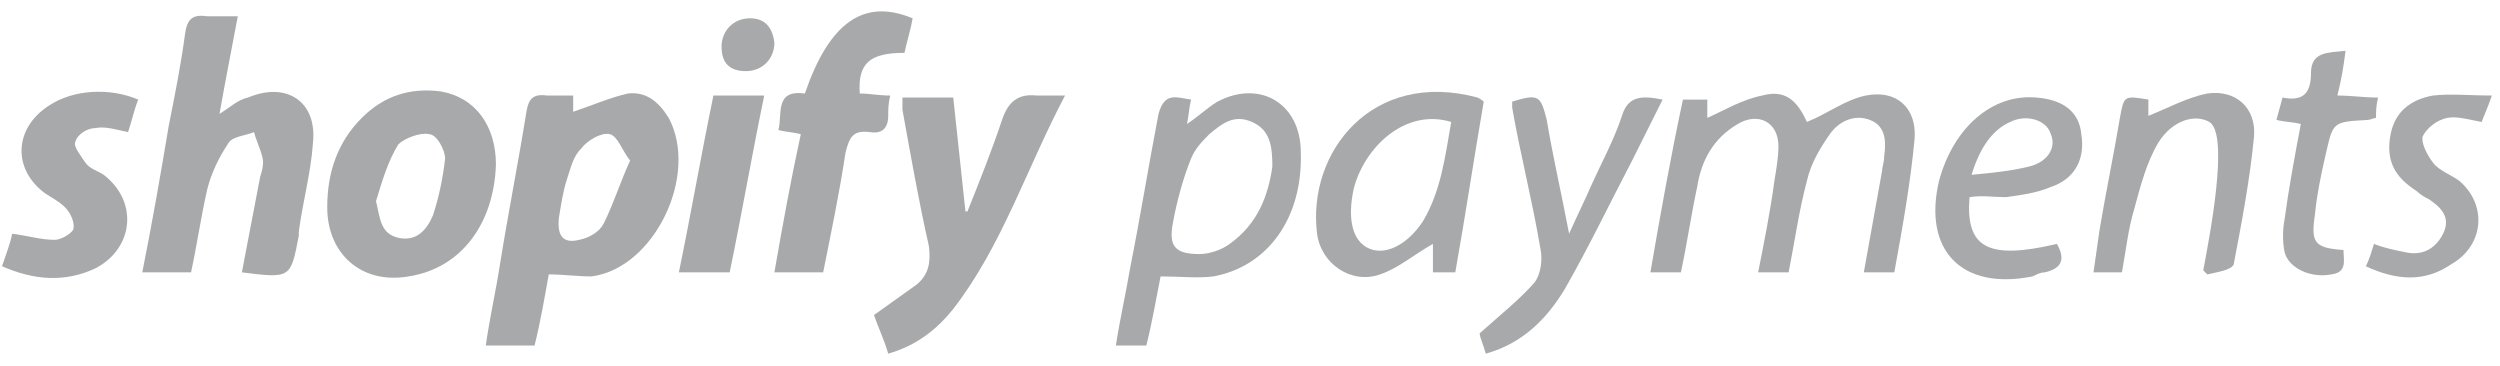 <svg xmlns="http://www.w3.org/2000/svg" fill="none" viewBox="0 0 123 18" height="18" width="123">
<path fill="#A7A9AA" d="M27 13.5C26.8 14.6 26.6 15.8 26.3 17H23.9C24.1 15.6 24.4 14.3 24.6 13C25 10.5 25.5 8 25.9 5.5C26 4.9 26.2 4.6 26.9 4.7C27.3 4.7 27.7 4.7 28.2 4.7V5.5C29.1 5.2 30 4.8 30.9 4.6C31.8 4.5 32.4 5 32.9 5.8C34.4 8.6 32.2 13.2 29.1 13.6C28.4 13.6 27.7 13.5 27 13.5ZM31 7.9C30.6 7.4 30.4 6.7 30 6.6C29.6 6.5 28.9 6.9 28.6 7.3C28.2 7.7 28.1 8.2 27.9 8.8C27.7 9.4 27.6 10.1 27.5 10.7C27.4 11.6 27.7 12 28.5 11.8C29 11.7 29.5 11.4 29.7 11C30.2 10 30.5 9 31 7.9Z"></path>
<path fill="#A7A9AA" d="M11.7 0.8C11.4 2.4 11.1 3.9 10.8 5.6C11.3 5.3 11.7 4.9 12.2 4.8C14.1 4 15.6 5 15.4 7C15.3 8.5 14.9 9.9 14.7 11.4C14.7 11.5 14.7 11.5 14.7 11.6C14.3 13.7 14.3 13.7 11.9 13.4C12.2 11.8 12.5 10.3 12.8 8.7C12.9 8.4 13 8 12.9 7.7C12.8 7.3 12.6 6.9 12.5 6.5C12 6.7 11.4 6.7 11.2 7.1C10.8 7.7 10.4 8.5 10.2 9.3C9.9 10.6 9.7 12 9.4 13.4H7C7.5 10.9 7.9 8.6 8.3 6.2C8.6 4.7 8.9 3.2 9.1 1.7C9.2 0.9 9.5 0.7 10.2 0.8C10.7 0.8 11.1 0.8 11.7 0.8Z"></path>
<path fill="#A7A9AA" d="M52.4 4.7C50.5 8.3 49.3 12.1 46.9 15.2C46.1 16.2 45.1 17 43.7 17.4C43.5 16.7 43.2 16.1 43 15.5C43.7 15 44.4 14.5 45.1 14C45.7 13.5 45.8 12.9 45.7 12.1C45.2 9.9 44.8 7.6 44.4 5.4C44.4 5.2 44.4 5 44.4 4.8H46.9C47.1 6.7 47.3 8.5 47.5 10.4H47.6C48.2 8.9 48.8 7.4 49.3 5.9C49.6 5 50.1 4.6 51 4.7C51.5 4.7 51.8 4.7 52.4 4.7Z"></path>
<path fill="#A7A9AA" d="M88 13.4H86.5C86.8 11.9 87.1 10.4 87.3 8.9C87.4 8.3 87.5 7.7 87.5 7.2C87.5 6 86.5 5.5 85.5 6.1C84.3 6.8 83.7 7.9 83.5 9.2C83.2 10.6 83 12 82.7 13.4H81.2C81.7 10.5 82.2 7.7 82.8 4.9H84V5.8C84.9 5.4 85.7 4.9 86.7 4.7C87.8 4.4 88.4 4.9 88.9 6C89.9 5.6 90.8 4.9 91.8 4.7C93.3 4.4 94.3 5.3 94.2 6.8C94 9 93.6 11.2 93.2 13.4H91.7C92 11.7 92.3 10.1 92.6 8.4C92.6 8.2 92.7 8 92.7 7.7C92.8 7 92.8 6.2 92 5.9C91.2 5.6 90.5 6 90.1 6.5C89.6 7.2 89.1 8 88.9 8.9C88.5 10.4 88.3 11.9 88 13.4Z"></path>
<path fill="#A7A9AA" d="M24.4 8.1C24.3 11 22.7 13.2 20.1 13.6C17.8 14 16.1 12.5 16.1 10.2C16.1 8.5 16.6 7 17.8 5.8C18.9 4.7 20.2 4.3 21.7 4.5C23.4 4.8 24.4 6.2 24.4 8.1ZM18.5 9.9C18.7 10.7 18.7 11.5 19.6 11.7C20.5 11.9 21 11.3 21.3 10.6C21.6 9.7 21.8 8.7 21.9 7.8C21.9 7.4 21.5 6.6 21.1 6.6C20.7 6.5 19.9 6.8 19.6 7.1C19.1 7.9 18.8 8.9 18.5 9.9Z"></path>
<path fill="#A7A9AA" d="M58.6 4.9C58.5 5.3 58.5 5.6 58.4 6.1C59 5.7 59.4 5.3 59.9 5C62 3.9 64 5.1 64 7.5C64.1 10.7 62.4 13.1 59.7 13.6C58.9 13.7 58.1 13.6 57.1 13.6C56.9 14.6 56.7 15.8 56.4 17H54.9C55.1 15.7 55.4 14.4 55.6 13.2C56.1 10.7 56.5 8.2 57 5.6C57.3 4.5 57.9 4.8 58.6 4.9ZM62.6 8.2C62.6 7.2 62.5 6.4 61.6 6C60.7 5.6 60.1 6.1 59.5 6.6C59.2 6.9 58.8 7.3 58.6 7.8C58.2 8.8 57.9 9.9 57.7 11C57.5 12.1 57.8 12.5 59 12.5C59.5 12.5 60.1 12.3 60.5 12C61.9 11 62.4 9.6 62.6 8.2Z"></path>
<path fill="#A7A9AA" d="M39.6 4.6C40.8 1.1 42.5 -0.1 44.9 0.9C44.8 1.5 44.6 2.1 44.5 2.6C42.8 2.6 42.2 3.1 42.3 4.6C42.8 4.6 43.2 4.7 43.8 4.7C43.7 5.1 43.7 5.4 43.7 5.7C43.7 6.3 43.4 6.6 42.8 6.5C42 6.4 41.8 6.7 41.6 7.5C41.3 9.5 40.9 11.4 40.5 13.4H38.1C38.5 11.1 38.9 8.9 39.4 6.6C39 6.5 38.7 6.5 38.3 6.4C38.5 5.6 38.1 4.4 39.6 4.6Z"></path>
<path fill="#A7A9AA" d="M73 5C72.5 7.9 72.1 10.6 71.6 13.4H70.5V12C69.6 12.5 68.8 13.2 67.9 13.5C66.5 14 65 13 64.8 11.5C64.3 7.5 67.5 3.4 72.7 4.8C72.9 4.9 73 5 73 5ZM71.4 6C69.1 5.3 67.1 7.3 66.6 9.3C66.3 10.7 66.5 11.8 67.3 12.2C68.1 12.6 69.2 12.1 70 10.9C70.9 9.4 71.1 7.7 71.4 6Z"></path>
<path fill="#A7A9AA" d="M6.8 4.9C6.6 5.4 6.5 5.9 6.3 6.5C5.8 6.4 5.2 6.2 4.7 6.3C4.3 6.3 3.8 6.6 3.7 7C3.6 7.2 4 7.7 4.2 8C4.4 8.3 4.8 8.4 5.1 8.6C6.8 9.9 6.6 12.2 4.7 13.2C3.2 13.9 1.7 13.8 0.1 13.1C0.3 12.5 0.5 12 0.6 11.5C1.4 11.6 2 11.8 2.7 11.8C3 11.8 3.5 11.5 3.6 11.3C3.7 11 3.5 10.5 3.2 10.2C2.9 9.9 2.5 9.7 2.2 9.5C0.6 8.3 0.7 6.3 2.4 5.2C3.6 4.4 5.4 4.3 6.8 4.9Z"></path>
<path fill="#A7A9AA" d="M81.8 4.9C81.3 5.9 80.8 6.9 80.3 7.9C79.2 10 78.2 12.1 77 14.2C76.1 15.7 74.9 16.9 73.1 17.4C73 17 72.8 16.6 72.8 16.4C73.8 15.5 74.7 14.8 75.5 13.9C75.8 13.5 75.9 12.8 75.8 12.3C75.4 9.9 74.8 7.6 74.4 5.3C74.4 5.2 74.4 5.1 74.4 5C75.7 4.6 75.8 4.7 76.1 5.9C76.4 7.7 76.8 9.4 77.2 11.5C77.6 10.6 78 9.8 78.3 9.1C78.8 8 79.4 6.9 79.8 5.7C80.1 4.7 80.8 4.7 81.8 4.9Z"></path>
<path fill="#A7A9AA" d="M108.4 13.3C108.7 11.7 109.7 6.6 108.7 6C108 5.6 106.9 5.9 106.2 7C105.6 8 105.3 9.2 105 10.3C104.7 11.3 104.6 12.3 104.4 13.4H103C103.1 12.7 103.2 12 103.3 11.3C103.6 9.5 104 7.6 104.3 5.8C104.5 4.7 104.5 4.7 105.7 4.9V5.7C106.7 5.3 107.6 4.8 108.6 4.6C110 4.4 111 5.3 110.9 6.7C110.7 8.8 110.3 10.9 109.9 13C109.8 13.3 109 13.4 108.6 13.5C108.6 13.5 108.5 13.4 108.4 13.3Z"></path>
<path fill="#A7A9AA" d="M96.9 9.7C96.7 12.2 97.8 12.8 101.2 12C101.6 12.7 101.5 13.2 100.6 13.4C100.4 13.4 100.2 13.5 100 13.6C96.5 14.3 94.6 12.3 95.4 8.9C96.1 6.3 98 4.6 100.2 4.8C101.5 4.9 102.3 5.5 102.4 6.6C102.6 7.8 102.1 8.8 100.9 9.2C100.2 9.5 99.4 9.6 98.7 9.7C98.1 9.7 97.5 9.6 96.9 9.7ZM97 8.6C98.1 8.5 99 8.4 99.8 8.2C100.7 8 101.2 7.3 100.9 6.6C100.7 5.9 99.7 5.6 98.9 6C98 6.4 97.4 7.3 97 8.6Z"></path>
<path fill="#A7A9AA" d="M113.2 6.1C112.8 6 112.4 6 112 5.9C112.1 5.5 112.2 5.2 112.3 4.8C113.3 5 113.7 4.6 113.7 3.6C113.7 2.5 114.6 2.6 115.4 2.5C115.3 3.3 115.2 3.9 115 4.7C115.7 4.7 116.3 4.8 117 4.8C116.9 5.2 116.9 5.5 116.9 5.8C116.8 5.8 116.6 5.9 116.5 5.9C114.7 6 114.8 6 114.4 7.7C114.2 8.6 114 9.5 113.9 10.5C113.7 11.9 113.8 12.2 115.3 12.3C115.3 12.8 115.5 13.4 114.7 13.5C113.7 13.7 112.6 13.2 112.4 12.4C112.3 11.9 112.3 11.3 112.4 10.8C112.6 9.3 112.9 7.7 113.2 6.1Z"></path>
<path fill="#A7A9AA" d="M116.4 13.1C116.6 12.7 116.7 12.3 116.8 12C117.3 12.2 117.8 12.3 118.3 12.4C119.1 12.6 119.8 12.3 120.2 11.5C120.6 10.7 120.1 10.2 119.5 9.8C119.3 9.7 119.1 9.6 118.9 9.4C117.8 8.7 117.4 7.9 117.6 6.7C117.8 5.5 118.6 4.9 119.7 4.7C120.6 4.6 121.5 4.7 122.6 4.7C122.4 5.3 122.2 5.7 122.1 6C121.5 5.9 120.9 5.7 120.4 5.8C119.9 5.9 119.4 6.3 119.2 6.7C119.1 7 119.4 7.6 119.7 8C120 8.4 120.6 8.6 121 8.9C122.4 10.1 122.2 12.1 120.6 13C119.3 13.9 117.9 13.8 116.4 13.1Z"></path>
<path fill="#A7A9AA" d="M35.1 4.7H37.6C37 7.6 36.5 10.5 35.9 13.4H33.4C34 10.5 34.5 7.6 35.1 4.7Z"></path>
<path fill="#A7A9AA" d="M38.1 2.1C38.1 2.9 37.5 3.5 36.7 3.5C35.9 3.5 35.5 3.1 35.5 2.3C35.5 1.5 36.1 0.9 36.9 0.9C37.6 0.9 38 1.3 38.1 2.1Z"></path>
</svg>
